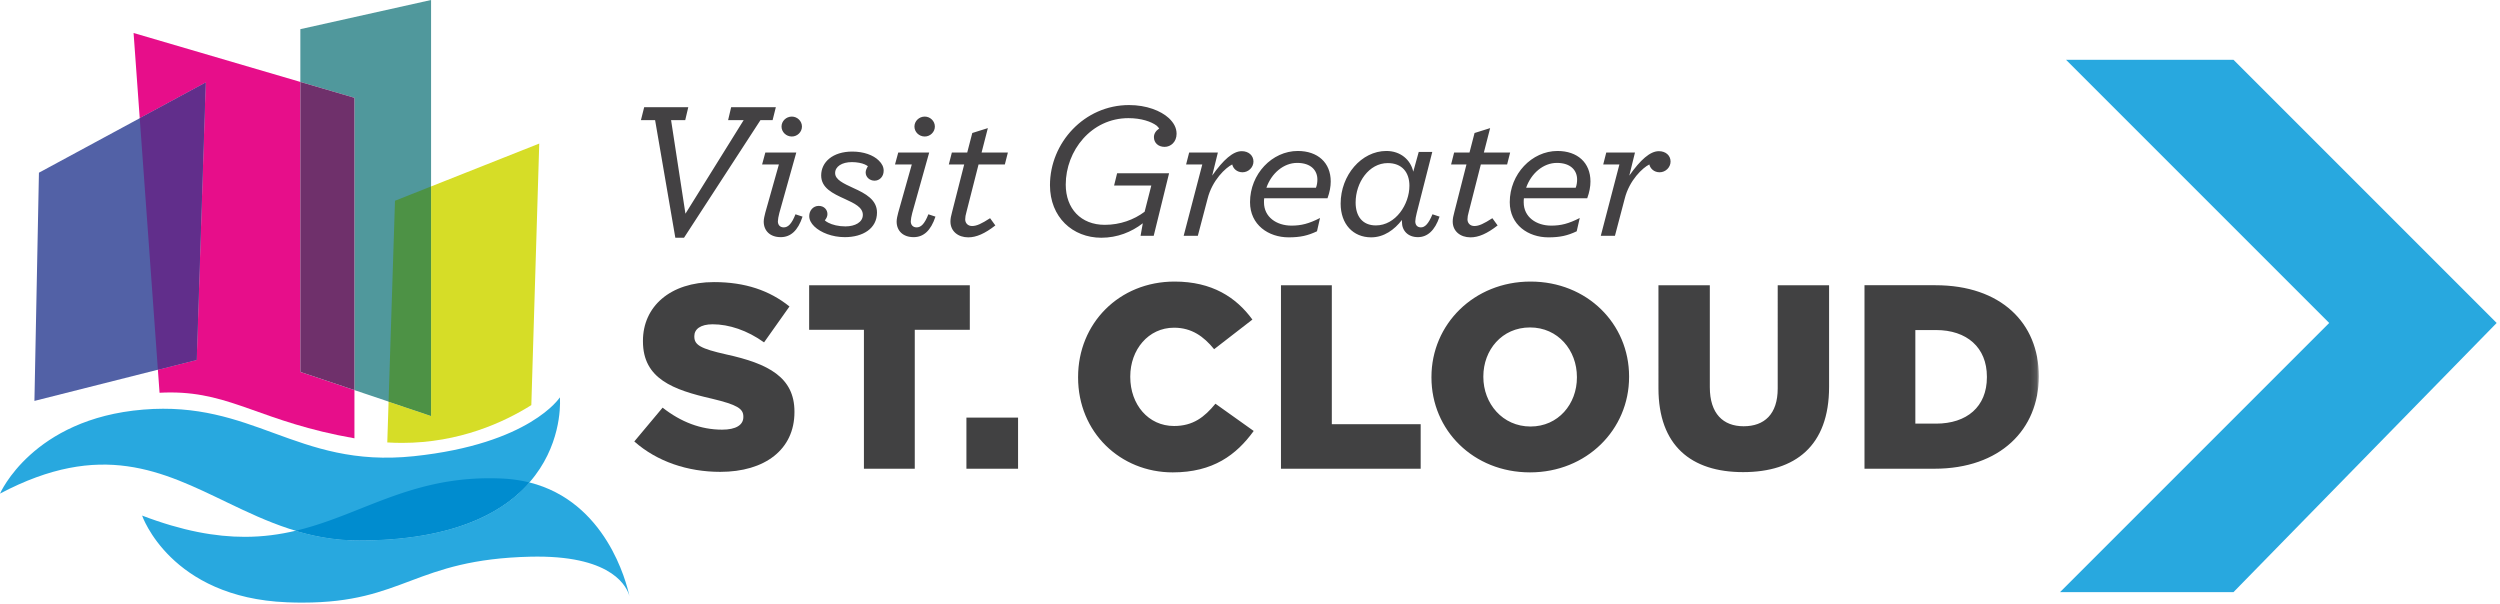 <svg xmlns="http://www.w3.org/2000/svg" xmlns:xlink="http://www.w3.org/1999/xlink" viewBox="0 0 418 101"><defs><path id="a" d="M0 101h340.887V.241H0z"/></defs><g fill="none" fill-rule="evenodd"><path fill="#5261A6" d="M5.756 67.032l.754-38.157 27.884-15.073-1.508 46.376z"/><path fill="#50989C" d="M72.074 0L50.219 4.876v8.822l9.044 2.654v48.876l5.708 1.921 7.103 2.394V31.172z"/><g transform="translate(0 -.241)"><path fill="#D6DD27" d="M67.211 74.293c-.805 0-1.625-.024-2.458-.076l.218-6.827 7.103 2.39V31.415l18.087-7.172-1.323 43.732c-4.546 2.857-12.034 6.318-21.627 6.318z"/><path fill="#4D9245" d="M72.07 69.78l-7.1-2.39 1.074-33.585 6.026-2.391z"/><path fill="#E70E8A" d="M28.522 65.86c-.595 0-1.21.016-1.845.05l-.278-3.852 6.487-1.639 1.507-46.376-11.03 5.962-1.028-14.249 27.884 8.183v48.486l9.044 3.044v8.058C43.712 70.8 38.83 65.86 28.522 65.86z"/><path fill="#612E8B" d="M26.399 62.058l-3.035-42.053 11.03-5.963-1.508 46.376z"/><path fill="#6F306B" d="M59.263 65.469l-9.044-3.044V13.938l9.044 2.655z"/><path fill="#28A8DF" d="M0 82.773s5.407-12.532 23.966-14.049c9.095-.743 15.462 1.604 21.88 3.951 6.678 2.442 13.412 4.884 23.333 3.844 19.455-2.04 24.433-9.84 24.433-9.84s2.232 23.79-33.388 23.922c-8.74.033-15.59-3.153-22.212-6.339C27.158 79.04 16.922 73.816 0 82.773"/><path fill="#28A8DF" d="M50.614 100.999c-.84 0-1.718-.018-2.636-.055-19.526-.784-24.22-14.501-24.22-14.501C30.5 89.02 36.058 90 40.92 90c3.072 0 5.865-.391 8.508-1.016 3.28.984 6.786 1.618 10.664 1.618l.133-.001c15.49-.058 23.822-4.59 28.292-9.695 12.793 3.195 16.219 16.654 16.73 19.032-.376-1.43-2.615-6.631-15.377-6.631-.369 0-.749.004-1.136.012-19.536.45-21.114 7.679-38.12 7.679m54.703-.7s-.02-.126-.07-.36c.058.228.07.36.07.36"/><path fill="#008CCF" d="M60.092 90.602c-3.878 0-7.384-.635-10.664-1.617 3.976-.94 7.607-2.412 11.312-3.883 6.167-2.449 12.542-4.898 21.068-4.898.728 0 1.474.018 2.236.054a23.16 23.16 0 0 1 4.474.65c-4.47 5.102-12.803 9.634-28.294 9.693l-.132.001"/><path fill="#414142" d="M106.055 74.052l4.733-5.653c3.068 2.41 6.4 3.681 9.95 3.681 2.321 0 3.55-.788 3.55-2.102v-.088c0-1.316-1.01-1.972-5.217-2.98-6.529-1.49-11.57-3.331-11.57-9.598v-.088c0-5.697 4.515-9.817 11.877-9.817 5.216 0 9.291 1.402 12.622 4.076l-4.25 6.005c-2.806-2.017-5.874-3.026-8.59-3.026-2.06 0-3.069.833-3.069 1.972v.089c0 1.401 1.052 2.015 5.346 2.98 7.013 1.533 11.396 3.812 11.396 9.553v.088c0 6.266-4.953 9.992-12.403 9.992-5.435 0-10.562-1.709-14.375-5.084m38.393-18.668h-9.159v-7.451h26.864v7.451h-9.203v23.227h-8.502z"/><mask id="b" fill="#fff"><use xlink:href="#a"/></mask><path fill="#414142" mask="url(#b)" d="M161.586 78.611h8.634v-8.546h-8.634zm18.671-15.251v-.089c0-8.939 6.837-15.952 16.128-15.952 6.268 0 10.3 2.63 13.017 6.354l-6.4 4.954c-1.753-2.149-3.767-3.595-6.705-3.595-4.295 0-7.317 3.681-7.317 8.152v.087c0 4.603 3.022 8.196 7.317 8.196 3.199 0 5.084-1.49 6.925-3.725l6.397 4.557c-2.89 3.99-6.793 6.924-13.541 6.924-8.764 0-15.821-6.705-15.821-15.864m33.922-15.427h8.502v23.229h14.857v7.449h-23.359zM263.66 63.36v-.089c0-4.47-3.154-8.282-7.845-8.282-4.688 0-7.801 3.768-7.801 8.195v.087c0 4.426 3.2 8.283 7.889 8.283 4.646 0 7.757-3.768 7.757-8.195m-24.322 0v-.088c0-8.808 7.099-15.952 16.565-15.952 9.466 0 16.479 7.057 16.479 15.865v.087c0 8.81-7.1 15.952-16.567 15.952-9.466 0-16.477-7.054-16.477-15.864m37.955 1.797V47.932h8.589v17.049c0 4.426 2.235 6.53 5.653 6.53 3.463 0 5.698-2.016 5.698-6.311V47.932h8.589v17.005c0 9.861-5.652 14.243-14.374 14.243-8.677 0-14.155-4.425-14.155-14.024m42.952-9.73v15.647h3.46c5.129 0 8.504-2.804 8.504-7.757v-.088c0-4.907-3.375-7.802-8.503-7.802h-3.461zm-8.503-7.494h11.877c10.912 0 17.267 6.311 17.267 15.164v.089c0 8.852-6.443 15.427-17.443 15.427h-11.701v-30.68z"/><path fill="#434143" mask="url(#b)" d="M109.532 20.322h-2.367l.542-2.156h7.372l-.507 2.156h-2.368l2.402 15.65 9.738-15.65h-2.604l.509-2.156h7.472l-.54 2.156h-2.028l-12.785 19.669h-1.453zm21.14 1.078c0-.915.778-1.666 1.725-1.666.913 0 1.691.751 1.691 1.666 0 .915-.778 1.666-1.69 1.666-.948 0-1.726-.75-1.726-1.666m-2.976 15.88c0-.393.135-1.014.27-1.504l2.266-8.038h-2.806l.54-1.993h5.175l-2.84 10.13c-.136.522-.237 1.077-.237 1.371 0 .653.405 1.013.98 1.013.71 0 1.32-.556 1.962-2.189l1.183.392c-.777 2.352-1.996 3.43-3.653 3.43-1.757 0-2.84-1.045-2.84-2.613m8.456.816c-.54-.523-.845-1.11-.845-1.731 0-.947.676-1.698 1.59-1.698.912 0 1.453.653 1.453 1.372 0 .392-.169.719-.439 1.045.134.13.27.229.574.392.677.36 1.725.62 2.874.62 1.591 0 2.91-.685 2.91-1.928 0-1.273-1.42-1.927-2.976-2.645-2.097-.947-3.99-1.862-3.99-3.953 0-2.223 1.927-3.986 5.207-3.986 1.893 0 3.516.588 4.43 1.503.541.523.811 1.078.811 1.699 0 1.012-.71 1.666-1.52 1.666-.813 0-1.489-.588-1.489-1.373 0-.326.135-.654.372-1.046-.102-.064-.169-.13-.507-.294-.508-.229-1.319-.392-2.165-.392-1.69 0-2.807.752-2.807 1.83 0 1.11 1.386 1.732 3.077 2.517 2.03.913 3.924 1.96 3.924 4.082 0 2.68-2.367 4.117-5.377 4.117-2.097 0-4.025-.75-5.107-1.797M152.894 21.4c0-.915.778-1.666 1.725-1.666.912 0 1.691.751 1.691 1.666 0 .915-.779 1.666-1.69 1.666-.948 0-1.726-.75-1.726-1.666m-2.976 15.88c0-.393.135-1.014.27-1.504l2.266-8.038h-2.807l.541-1.993h5.175l-2.84 10.13c-.136.522-.238 1.077-.238 1.371 0 .653.406 1.013.981 1.013.711 0 1.32-.556 1.961-2.189l1.184.392c-.778 2.352-1.995 3.43-3.652 3.43-1.759 0-2.84-1.045-2.84-2.613m13.697-9.54l-2.029 7.972c-.135.457-.203.849-.203 1.209 0 .62.439 1.11 1.15 1.11.778 0 1.589-.391 3.01-1.306l.879 1.209c-1.758 1.372-3.179 1.993-4.532 1.993-1.691 0-2.975-1.013-2.975-2.647 0-.457.101-.98.269-1.568l2.03-7.972h-2.57l.507-1.993h2.571l.845-3.267 2.604-.817-1.049 4.084h4.396l-.506 1.993h-4.397zm27.463 9.834c-1.894 1.47-4.262 2.418-6.934 2.418-4.802 0-8.588-3.431-8.588-8.789 0-7.09 5.748-13.395 13.223-13.395 2.906 0 5.309.947 6.66 2.188.78.752 1.286 1.569 1.286 2.614 0 1.373-.98 2.189-1.996 2.189-1.082 0-1.792-.686-1.792-1.633 0-.556.305-1.046.88-1.438-.101-.163-.27-.327-.44-.49-.878-.653-2.536-1.242-4.701-1.242-6.222 0-10.482 5.457-10.482 11.109 0 4.019 2.535 6.73 6.526 6.73 2.57 0 4.87-.849 6.663-2.189l1.116-4.378h-6.223l.507-2.058h8.69l-2.57 10.455h-2.197l.372-2.091zm9.946-9.834h-2.706l.508-1.993h4.802l-.948 3.855c1.861-2.646 3.484-4.084 4.938-4.084 1.15 0 1.961.719 1.961 1.732 0 .98-.845 1.797-1.826 1.797-.913 0-1.555-.588-1.724-1.307-1.082.523-3.349 2.614-4.126 5.75l-1.624 6.175h-2.367l3.112-11.925zm10.722 3.888h8.285c.17-.425.237-.915.237-1.372 0-1.503-1.048-2.777-3.382-2.777-2.266 0-4.295 1.73-5.14 4.149zm-.372 1.764c-.034.229-.034.457-.034.686 0 2.45 2.097 3.888 4.599 3.888 1.624 0 2.91-.326 4.769-1.274l-.507 2.222c-1.523.719-2.773 1.013-4.735 1.013-3.382 0-6.46-2.092-6.46-5.882 0-4.704 3.687-8.56 7.982-8.56 3.347 0 5.512 1.96 5.512 5.097 0 .85-.17 1.797-.541 2.81h-10.585zm24.283-2.091c0-2.254-1.251-3.79-3.618-3.79-3.145 0-5.377 3.235-5.377 6.6 0 2.287 1.15 3.822 3.382 3.822 3.314 0 5.613-3.528 5.613-6.632m-11.498 2.973c0-4.737 3.482-8.79 7.643-8.79 2.367 0 4.058 1.472 4.498 3.465l.913-3.3h2.266l-2.604 10.226c-.135.556-.237 1.078-.237 1.372 0 .654.373 1.013.947 1.013.642 0 1.252-.555 1.927-2.19l1.185.393c-.778 2.352-2.063 3.43-3.62 3.43-1.623 0-2.671-1.045-2.671-2.548v-.326c-1.251 1.633-3.01 2.907-5.141 2.907-3.01 0-5.106-2.19-5.106-5.652m23.44-6.534l-2.03 7.972c-.136.457-.203.849-.203 1.209 0 .62.438 1.11 1.15 1.11.776 0 1.59-.391 3.01-1.306l.88 1.209c-1.76 1.372-3.18 1.993-4.534 1.993-1.69 0-2.975-1.013-2.975-2.647 0-.457.101-.98.27-1.568l2.03-7.972h-2.57l.506-1.993h2.571l.845-3.267 2.605-.817-1.049 4.084h4.395l-.506 1.993H247.6zm7.576 3.888h8.286c.168-.425.236-.915.236-1.372 0-1.503-1.047-2.777-3.38-2.777-2.268 0-4.297 1.73-5.142 4.149zm-.372 1.764c-.035.229-.035.457-.035.686 0 2.45 2.097 3.888 4.6 3.888 1.623 0 2.91-.326 4.768-1.274l-.507 2.222c-1.52.719-2.772 1.013-4.734 1.013-3.382 0-6.46-2.092-6.46-5.882 0-4.704 3.686-8.56 7.982-8.56 3.346 0 5.512 1.96 5.512 5.097 0 .85-.17 1.797-.541 2.81h-10.585zm15.965-5.652h-2.706l.508-1.993h4.802l-.949 3.855c1.862-2.646 3.485-4.084 4.94-4.084 1.15 0 1.96.719 1.96 1.732 0 .98-.845 1.797-1.826 1.797-.913 0-1.555-.588-1.724-1.307-1.082.523-3.35 2.614-4.126 5.75l-1.624 6.175h-2.367l3.112-11.925z"/></g><path fill="#28A8DF" d="M345.443 10l44 44-45 45h29l44-45-44-44z"/></g></svg>